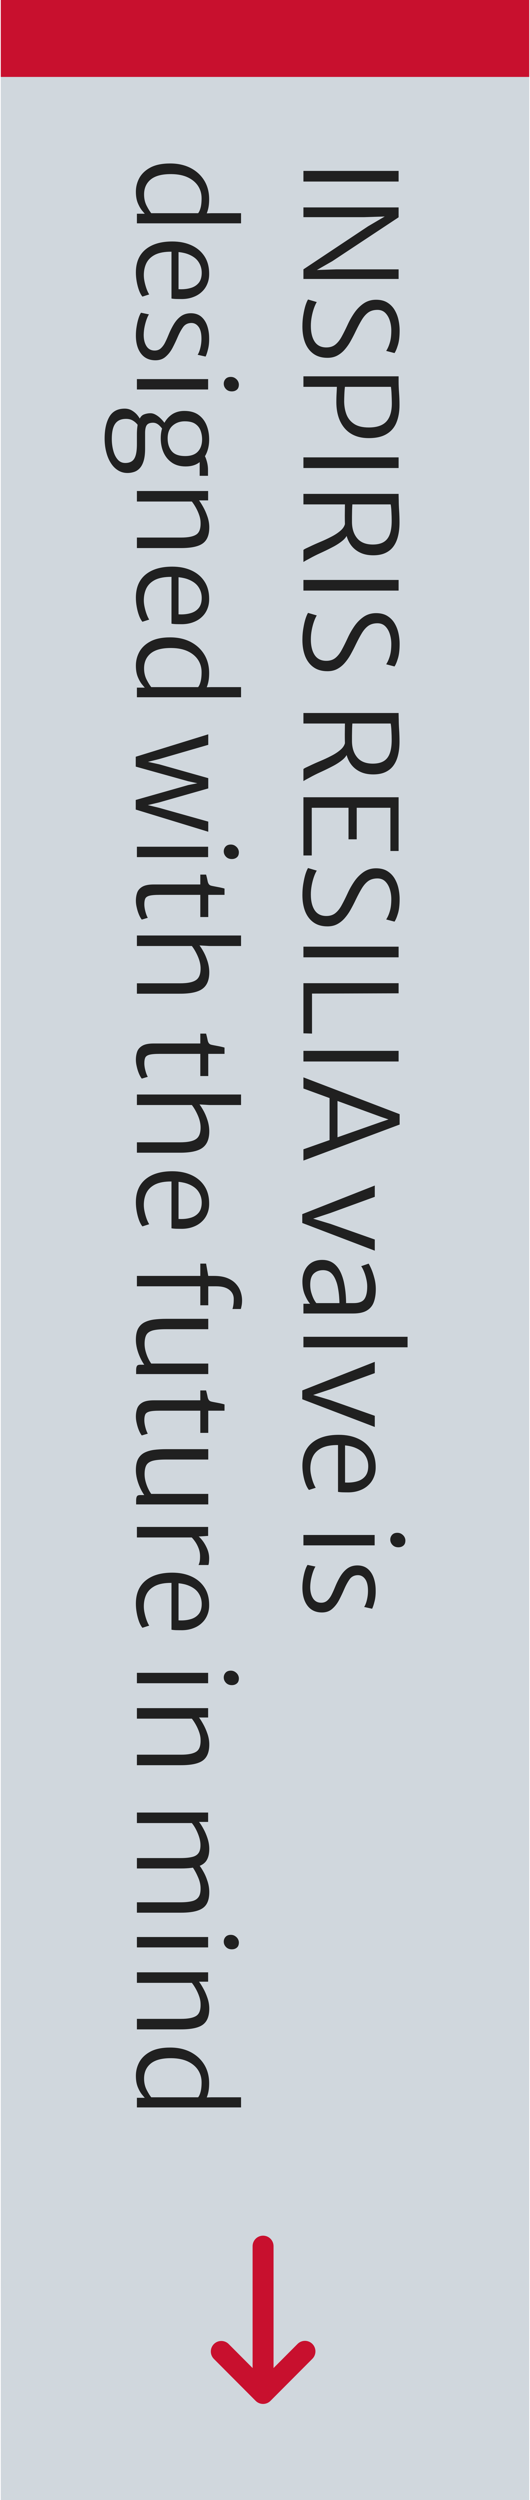 <svg width="331" height="1560" viewBox="0 0 331 1560" fill="none" xmlns="http://www.w3.org/2000/svg">
<rect width="1560" height="330" transform="translate(330.5) rotate(90)" fill="#D0D7DD"/>
<rect x="330.5" width="48" height="330" transform="rotate(90 330.5 0)" fill="#C8102E"/>
<path d="M189.5 106.64L248.94 106.64L248.94 113.28L189.5 113.28L189.5 106.64ZM189.5 129.426L248.94 129.426L248.94 135.586L207.58 162.946L193.58 170.946L193.58 168.626L210.06 168.066L248.94 168.066L248.94 174.066L189.5 174.066L189.5 168.066L229.9 141.186L245.02 132.306L245.02 134.946L227.42 135.506L189.5 135.506L189.5 129.426ZM188.86 203.754C188.86 201.167 189.06 198.727 189.46 196.434C189.833 194.14 190.287 192.154 190.82 190.474C191.38 188.794 191.9 187.594 192.38 186.874L197.82 188.474C197.18 189.54 196.58 190.874 196.02 192.474C195.46 194.1 195.007 195.847 194.66 197.714C194.313 199.607 194.14 201.487 194.14 203.354C194.14 207.487 194.927 210.754 196.5 213.154C198.1 215.58 200.54 216.794 203.82 216.794C206.087 216.794 207.967 216.194 209.46 214.994C210.953 213.794 212.273 212.127 213.42 209.994C214.593 207.86 215.82 205.407 217.1 202.634C218.273 200.047 219.687 197.554 221.34 195.154C222.993 192.78 224.927 190.834 227.14 189.314C229.38 187.794 231.953 187.034 234.86 187.034C237.607 187.034 239.913 187.594 241.78 188.714C243.673 189.86 245.193 191.367 246.34 193.234C247.487 195.127 248.313 197.194 248.82 199.434C249.327 201.7 249.58 203.967 249.58 206.234C249.58 209.994 249.22 213.02 248.5 215.314C247.807 217.607 247.1 219.274 246.38 220.314L241.18 218.954C242.113 217.514 242.873 215.794 243.46 213.794C244.073 211.794 244.38 209.274 244.38 206.234C244.38 204.127 244.073 202.087 243.46 200.114C242.847 198.14 241.9 196.514 240.62 195.234C239.34 193.98 237.713 193.354 235.74 193.354C233.527 193.354 231.66 193.86 230.14 194.874C228.647 195.914 227.287 197.42 226.06 199.394C224.86 201.367 223.58 203.754 222.22 206.554C221.287 208.527 220.273 210.5 219.18 212.474C218.113 214.447 216.887 216.247 215.5 217.874C214.14 219.5 212.567 220.807 210.78 221.794C208.993 222.78 206.913 223.274 204.54 223.274C201.047 223.274 198.14 222.447 195.82 220.794C193.5 219.14 191.753 216.847 190.58 213.914C189.433 210.98 188.86 207.594 188.86 203.754ZM189.5 234.817L248.94 234.817L248.94 238.017C248.94 240.23 249.033 242.59 249.22 245.097C249.407 247.604 249.5 250.15 249.5 252.737C249.5 256.924 248.86 260.564 247.58 263.657C246.327 266.75 244.287 269.137 241.46 270.817C238.66 272.524 234.94 273.377 230.3 273.377C223.873 273.377 218.9 271.377 215.38 267.377C211.887 263.377 210.113 257.937 210.06 251.057C210.06 248.95 210.113 247.004 210.22 245.217C210.327 243.457 210.38 242.177 210.38 241.377L189.5 241.377L189.5 234.817ZM215.42 241.377C215.26 242.577 215.14 244.124 215.06 246.017C214.98 247.91 214.94 249.457 214.94 250.657C214.993 253.67 215.5 256.39 216.46 258.817C217.447 261.244 219.047 263.164 221.26 264.577C223.5 266.017 226.513 266.737 230.3 266.737C235.5 266.737 239.233 265.417 241.5 262.777C243.767 260.137 244.833 256.15 244.7 250.817C244.673 249.297 244.62 247.697 244.54 246.017C244.487 244.337 244.353 242.79 244.14 241.377L215.42 241.377ZM189.5 285.39L248.94 285.39L248.94 292.03L189.5 292.03L189.5 285.39ZM189.5 314.736L189.5 308.176L248.94 308.176C248.94 308.176 248.94 308.47 248.94 309.056C248.967 309.643 248.98 310.243 248.98 310.856C249.007 311.496 249.02 311.883 249.02 312.016C249.02 313.91 249.1 316.083 249.26 318.536C249.42 321.016 249.5 323.536 249.5 326.096C249.5 329.11 249.207 331.856 248.62 334.336C248.033 336.843 247.1 339.003 245.82 340.816C244.54 342.63 242.847 344.03 240.74 345.016C238.66 346.003 236.113 346.496 233.1 346.496C229.687 346.496 226.767 345.843 224.34 344.536C221.913 343.256 219.98 341.47 218.54 339.176C217.127 336.883 216.22 334.23 215.82 331.216C215.633 329.936 215.5 328.523 215.42 326.976C215.367 325.43 215.34 323.656 215.34 321.656C215.367 319.656 215.393 317.35 215.42 314.736L189.5 314.736ZM220.06 314.736C220.007 315.376 219.953 316.43 219.9 317.896C219.873 319.39 219.847 320.896 219.82 322.416C219.82 323.936 219.82 325.083 219.82 325.856C219.873 330.016 220.967 333.363 223.1 335.896C225.233 338.456 228.46 339.75 232.78 339.776C235.607 339.776 237.887 339.256 239.62 338.216C241.353 337.176 242.62 335.563 243.42 333.376C244.22 331.216 244.62 328.443 244.62 325.056C244.62 323.296 244.567 321.43 244.46 319.456C244.38 317.51 244.22 315.936 243.98 314.736L220.06 314.736ZM189.5 343.136C189.9 342.816 190.38 342.523 190.94 342.256C191.5 341.99 192.353 341.59 193.5 341.056C195.313 340.176 197.42 339.23 199.82 338.216C202.22 337.23 204.567 336.136 206.86 334.936C209.18 333.763 211.153 332.456 212.78 331.016C214.407 329.576 215.34 327.99 215.58 326.256L217.58 328.976L217.1 332.976C216.593 334.63 215.447 336.163 213.66 337.576C211.873 339.016 209.767 340.35 207.34 341.576C204.94 342.83 202.5 344.016 200.02 345.136C197.567 346.256 195.393 347.35 193.5 348.416C192.753 348.816 192.033 349.203 191.34 349.576C190.673 349.95 190.06 350.31 189.5 350.656L189.5 343.136ZM189.5 361.874L248.94 361.874L248.94 368.514L189.5 368.514L189.5 361.874ZM188.86 399.301C188.86 396.714 189.06 394.274 189.46 391.981C189.833 389.687 190.287 387.701 190.82 386.021C191.38 384.341 191.9 383.141 192.38 382.421L197.82 384.021C197.18 385.087 196.58 386.421 196.02 388.021C195.46 389.647 195.007 391.394 194.66 393.261C194.313 395.154 194.14 397.034 194.14 398.901C194.14 403.034 194.927 406.301 196.5 408.701C198.1 411.127 200.54 412.341 203.82 412.341C206.087 412.341 207.967 411.741 209.46 410.541C210.953 409.341 212.273 407.674 213.42 405.541C214.593 403.407 215.82 400.954 217.1 398.181C218.273 395.594 219.687 393.101 221.34 390.701C222.993 388.327 224.927 386.381 227.14 384.861C229.38 383.341 231.953 382.581 234.86 382.581C237.607 382.581 239.913 383.141 241.78 384.261C243.673 385.407 245.193 386.914 246.34 388.781C247.487 390.674 248.313 392.741 248.82 394.981C249.327 397.247 249.58 399.514 249.58 401.781C249.58 405.541 249.22 408.567 248.5 410.861C247.807 413.154 247.1 414.821 246.38 415.861L241.18 414.501C242.113 413.061 242.873 411.341 243.46 409.341C244.073 407.341 244.38 404.821 244.38 401.781C244.38 399.674 244.073 397.634 243.46 395.661C242.847 393.687 241.9 392.061 240.62 390.781C239.34 389.527 237.713 388.901 235.74 388.901C233.527 388.901 231.66 389.407 230.14 390.421C228.647 391.461 227.287 392.967 226.06 394.941C224.86 396.914 223.58 399.301 222.22 402.101C221.287 404.074 220.273 406.047 219.18 408.021C218.113 409.994 216.887 411.794 215.5 413.421C214.14 415.047 212.567 416.354 210.78 417.341C208.993 418.327 206.913 418.821 204.54 418.821C201.047 418.821 198.14 417.994 195.82 416.341C193.5 414.687 191.753 412.394 190.58 409.461C189.433 406.527 188.86 403.141 188.86 399.301ZM189.5 451.455L189.5 444.895L248.94 444.895C248.94 444.895 248.94 445.188 248.94 445.775C248.967 446.362 248.98 446.962 248.98 447.575C249.007 448.215 249.02 448.602 249.02 448.735C249.02 450.628 249.1 452.802 249.26 455.255C249.42 457.735 249.5 460.255 249.5 462.815C249.5 465.828 249.207 468.575 248.62 471.055C248.033 473.562 247.1 475.722 245.82 477.535C244.54 479.348 242.847 480.748 240.74 481.735C238.66 482.722 236.113 483.215 233.1 483.215C229.687 483.215 226.767 482.562 224.34 481.255C221.913 479.975 219.98 478.188 218.54 475.895C217.127 473.602 216.22 470.948 215.82 467.935C215.633 466.655 215.5 465.242 215.42 463.695C215.367 462.148 215.34 460.375 215.34 458.375C215.367 456.375 215.393 454.068 215.42 451.455L189.5 451.455ZM220.06 451.455C220.007 452.095 219.953 453.148 219.9 454.615C219.873 456.108 219.847 457.615 219.82 459.135C219.82 460.655 219.82 461.802 219.82 462.575C219.873 466.735 220.967 470.082 223.1 472.615C225.233 475.175 228.46 476.468 232.78 476.495C235.607 476.495 237.887 475.975 239.62 474.935C241.353 473.895 242.62 472.282 243.42 470.095C244.22 467.935 244.62 465.162 244.62 461.775C244.62 460.015 244.567 458.148 244.46 456.175C244.38 454.228 244.22 452.655 243.98 451.455L220.06 451.455ZM189.5 479.855C189.9 479.535 190.38 479.242 190.94 478.975C191.5 478.708 192.353 478.308 193.5 477.775C195.313 476.895 197.42 475.948 199.82 474.935C202.22 473.948 204.567 472.855 206.86 471.655C209.18 470.482 211.153 469.175 212.78 467.735C214.407 466.295 215.34 464.708 215.58 462.975L217.58 465.695L217.1 469.695C216.593 471.348 215.447 472.882 213.66 474.295C211.873 475.735 209.767 477.068 207.34 478.295C204.94 479.548 202.5 480.735 200.02 481.855C197.567 482.975 195.393 484.068 193.5 485.135C192.753 485.535 192.033 485.922 191.34 486.295C190.673 486.668 190.06 487.028 189.5 487.375L189.5 479.855ZM189.5 497.473L248.94 497.473L248.94 530.993L243.82 530.993L243.82 504.033L222.78 504.033L222.78 523.713L217.66 523.713L217.66 504.033L194.7 504.033L194.7 533.793L189.5 533.793L189.5 497.473ZM188.86 558.519C188.86 555.933 189.06 553.493 189.46 551.199C189.833 548.906 190.287 546.919 190.82 545.239C191.38 543.559 191.9 542.359 192.38 541.639L197.82 543.239C197.18 544.306 196.58 545.639 196.02 547.239C195.46 548.866 195.007 550.613 194.66 552.479C194.313 554.373 194.14 556.253 194.14 558.119C194.14 562.253 194.927 565.519 196.5 567.919C198.1 570.346 200.54 571.559 203.82 571.559C206.087 571.559 207.967 570.959 209.46 569.759C210.953 568.559 212.273 566.893 213.42 564.759C214.593 562.626 215.82 560.173 217.1 557.399C218.273 554.813 219.687 552.319 221.34 549.919C222.993 547.546 224.927 545.599 227.14 544.079C229.38 542.559 231.953 541.799 234.86 541.799C237.607 541.799 239.913 542.359 241.78 543.479C243.673 544.626 245.193 546.133 246.34 547.999C247.487 549.893 248.313 551.959 248.82 554.199C249.327 556.466 249.58 558.733 249.58 560.999C249.58 564.759 249.22 567.786 248.5 570.079C247.807 572.373 247.1 574.039 246.38 575.079L241.18 573.719C242.113 572.279 242.873 570.559 243.46 568.559C244.073 566.559 244.38 564.039 244.38 560.999C244.38 558.893 244.073 556.853 243.46 554.879C242.847 552.906 241.9 551.279 240.62 549.999C239.34 548.746 237.713 548.119 235.74 548.119C233.527 548.119 231.66 548.626 230.14 549.639C228.647 550.679 227.287 552.186 226.06 554.159C224.86 556.133 223.58 558.519 222.22 561.319C221.287 563.293 220.273 565.266 219.18 567.239C218.113 569.213 216.887 571.013 215.5 572.639C214.14 574.266 212.567 575.573 210.78 576.559C208.993 577.546 206.913 578.039 204.54 578.039C201.047 578.039 198.14 577.213 195.82 575.559C193.5 573.906 191.753 571.613 190.58 568.679C189.433 565.746 188.86 562.359 188.86 558.519ZM189.5 590.702L248.94 590.702L248.94 597.343L189.5 597.342L189.5 590.702ZM189.5 613.489L248.94 613.489L248.94 619.809L194.86 619.969L194.86 644.929L189.5 644.769L189.5 613.489ZM189.5 655.702L248.94 655.702L248.94 662.343L189.5 662.342L189.5 655.702ZM189.5 679.209L189.5 672.249L249.58 695.209L249.58 701.689L189.5 724.169L189.5 717.129L237.9 700.089L242.62 698.489L237.9 696.889L189.5 679.209ZM205.82 682.569L210.78 683.769L210.78 711.929L205.82 713.209L205.82 682.569ZM188.78 757.592L234.06 739.752L234.06 746.792L206.38 756.872L192.54 761.432L192.54 759.512L206.38 763.672L234.06 773.432L234.06 780.393L188.78 763.112L188.78 757.592ZM188.86 799.668C188.86 797.055 189.353 794.721 190.34 792.668C191.327 790.641 192.74 789.041 194.58 787.868C196.447 786.721 198.673 786.148 201.26 786.148C204.193 786.148 206.673 786.961 208.7 788.588C210.753 790.241 212.353 792.628 213.5 795.748C214.167 797.481 214.687 799.401 215.06 801.508C215.46 803.615 215.74 805.681 215.9 807.708C216.06 809.761 216.14 811.561 216.14 813.108L214.3 814.548L211.98 813.108C211.98 812.041 211.913 810.668 211.78 808.988C211.647 807.308 211.42 805.588 211.1 803.828C210.807 802.095 210.407 800.601 209.9 799.348C209.073 797.108 208.007 795.415 206.7 794.268C205.393 793.121 203.74 792.548 201.74 792.548C199.42 792.548 197.5 793.255 195.98 794.668C194.487 796.081 193.74 798.388 193.74 801.588C193.74 803.481 193.993 805.241 194.5 806.868C195.007 808.521 195.567 809.908 196.18 811.028C196.82 812.148 197.313 812.868 197.66 813.188L196.38 814.628L193.74 813.588C192.62 812.388 191.527 810.561 190.46 808.108C189.393 805.681 188.86 802.868 188.86 799.668ZM189.5 819.588L189.5 813.508L195.82 813.508L195.9 813.108L220.78 813.108C224.193 813.108 226.473 812.241 227.62 810.508C228.767 808.801 229.34 806.201 229.34 802.708C229.34 801.215 229.14 799.628 228.74 797.948C228.367 796.295 227.887 794.761 227.3 793.348C226.713 791.935 226.14 790.841 225.58 790.068L230.22 788.468C230.567 788.975 231.1 790.028 231.82 791.628C232.54 793.255 233.193 795.188 233.78 797.428C234.393 799.668 234.7 801.988 234.7 804.388C234.7 807.428 234.3 810.081 233.5 812.348C232.7 814.641 231.273 816.415 229.22 817.668C227.167 818.948 224.273 819.588 220.54 819.588L189.5 819.588ZM189.5 834.116L254.54 834.116L254.54 840.676L189.5 840.676L189.5 834.116ZM188.78 867.592L234.06 849.752L234.06 856.792L206.38 866.872L192.54 871.432L192.54 869.512L206.38 873.672L234.06 883.432L234.06 890.393L188.78 873.112L188.78 867.592ZM188.86 914.647C188.86 908.407 190.86 903.62 194.86 900.287C198.887 896.954 204.46 895.287 211.58 895.287C216.033 895.287 219.98 896.06 223.42 897.607C226.887 899.154 229.607 901.407 231.58 904.367C233.58 907.327 234.593 910.94 234.62 915.207C234.673 917.58 234.3 919.727 233.5 921.647C232.727 923.594 231.593 925.26 230.1 926.647C228.633 928.06 226.86 929.154 224.78 929.927C222.727 930.727 220.433 931.154 217.9 931.207C216.513 931.207 215.26 931.194 214.14 931.167C213.047 931.14 212.033 931.047 211.1 930.887L211.1 899.207L215.5 899.767L215.5 925.047C218.22 925.207 220.673 924.98 222.86 924.367C225.047 923.78 226.78 922.714 228.06 921.167C229.34 919.62 229.98 917.5 229.98 914.807C229.98 912.247 229.287 909.954 227.9 907.927C226.54 905.9 224.353 904.314 221.34 903.167C218.327 902.047 214.38 901.554 209.5 901.687C205.687 901.82 202.633 902.527 200.34 903.807C198.047 905.087 196.38 906.807 195.34 908.967C194.327 911.127 193.82 913.58 193.82 916.327C193.82 917.687 193.993 919.14 194.34 920.687C194.687 922.26 195.113 923.727 195.62 925.087C196.153 926.474 196.673 927.554 197.18 928.327L192.94 929.687C192.14 928.727 191.433 927.42 190.82 925.767C190.207 924.114 189.727 922.3 189.38 920.327C189.033 918.38 188.86 916.487 188.86 914.647ZM189.5 957.793L233.98 957.793L233.98 964.273L189.5 964.273L189.5 957.793ZM243.74 960.673C243.74 959.526 244.127 958.526 244.9 957.673C245.673 956.846 246.753 956.433 248.14 956.433C249.127 956.433 249.993 956.673 250.74 957.153C251.513 957.633 252.113 958.233 252.54 958.953C252.967 959.7 253.18 960.46 253.18 961.233C253.18 962.673 252.753 963.74 251.9 964.433C251.073 965.126 250.033 965.473 248.78 965.473C247.26 965.473 246.033 964.98 245.1 963.993C244.193 963.033 243.74 961.926 243.74 960.673ZM192.06 976.461L197.02 977.501C196.62 978.061 196.167 979.007 195.66 980.341C195.153 981.701 194.713 983.247 194.34 984.981C193.967 986.741 193.767 988.514 193.74 990.301C193.74 993.154 194.313 995.487 195.46 997.301C196.633 999.141 198.353 1000.06 200.62 1000.06C202.193 1000.06 203.5 999.567 204.54 998.581C205.58 997.594 206.447 996.394 207.14 994.981C207.833 993.594 208.433 992.274 208.94 991.021C210.06 988.221 211.273 985.741 212.58 983.581C213.887 981.447 215.407 979.767 217.14 978.541C218.9 977.341 220.993 976.754 223.42 976.781C225.98 976.834 228.087 977.567 229.74 978.981C231.393 980.421 232.62 982.314 233.42 984.661C234.22 987.007 234.62 989.581 234.62 992.381C234.673 994.994 234.42 997.354 233.86 999.461C233.327 1001.57 232.833 1003.02 232.38 1003.82L227.42 1002.7C227.793 1002.19 228.167 1001.42 228.54 1000.38C228.913 999.341 229.22 998.141 229.46 996.781C229.7 995.447 229.82 994.061 229.82 992.621C229.82 989.421 229.247 987.007 228.1 985.381C226.953 983.754 225.5 982.914 223.74 982.861C221.42 982.834 219.633 983.674 218.38 985.381C217.153 987.114 216.033 989.154 215.02 991.501C214.033 993.821 212.953 996.101 211.78 998.341C210.607 1000.58 209.167 1002.43 207.46 1003.9C205.78 1005.39 203.66 1006.14 201.1 1006.14C197.18 1006.14 194.153 1004.73 192.02 1001.9C189.913 999.101 188.86 995.341 188.86 990.621C188.86 988.727 189.02 986.861 189.34 985.021C189.633 983.181 190.02 981.501 190.5 979.981C190.98 978.487 191.5 977.314 192.06 976.461ZM85.5 133.36L91.66 133.36L91.82 133.04L124.62 133.04L124.78 133.28L131.82 133.04L150.54 133.04L150.54 139.36L85.5 139.36L85.5 133.36ZM84.86 119.6C84.86 116.56 85.593 113.693 87.06 111C88.553 108.333 90.873 106.16 94.02 104.48C97.193 102.827 101.287 102 106.3 102C111.047 102 115.247 102.92 118.9 104.76C122.553 106.627 125.42 109.227 127.5 112.56C129.58 115.92 130.62 119.84 130.62 124.32C130.62 127.2 130.287 129.667 129.62 131.72C128.953 133.773 128.38 135.04 127.9 135.52L123.66 133.12C124.3 132.4 124.833 131.253 125.26 129.68C125.687 128.133 125.9 126.133 125.9 123.68C125.9 120.853 125.167 118.307 123.7 116.04C122.233 113.8 120.1 112.013 117.3 110.68C114.527 109.373 111.153 108.693 107.18 108.64C101.393 108.56 97.073 109.653 94.22 111.92C91.393 114.213 89.98 117.36 89.98 121.36C89.98 123.973 90.513 126.32 91.58 128.4C92.647 130.48 93.633 132.053 94.54 133.12L91.18 134.16C90.54 133.52 89.713 132.587 88.7 131.36C87.713 130.133 86.82 128.547 86.02 126.6C85.247 124.68 84.86 122.347 84.86 119.6ZM84.86 170.037C84.86 163.797 86.86 159.011 90.86 155.677C94.887 152.344 100.46 150.677 107.58 150.677C112.033 150.677 115.98 151.451 119.42 152.997C122.887 154.544 125.607 156.797 127.58 159.757C129.58 162.717 130.593 166.331 130.62 170.597C130.673 172.971 130.3 175.117 129.5 177.037C128.727 178.984 127.593 180.651 126.1 182.037C124.633 183.451 122.86 184.544 120.78 185.317C118.727 186.117 116.433 186.544 113.9 186.597C112.513 186.597 111.26 186.584 110.14 186.557C109.047 186.531 108.033 186.437 107.1 186.277L107.1 154.597L111.5 155.157L111.5 180.437C114.22 180.597 116.673 180.371 118.86 179.757C121.047 179.171 122.78 178.104 124.06 176.557C125.34 175.011 125.98 172.891 125.98 170.197C125.98 167.637 125.287 165.344 123.9 163.317C122.54 161.291 120.353 159.704 117.34 158.557C114.327 157.437 110.38 156.944 105.5 157.077C101.687 157.211 98.633 157.917 96.34 159.197C94.047 160.477 92.38 162.197 91.34 164.357C90.327 166.517 89.82 168.971 89.82 171.717C89.82 173.077 89.993 174.531 90.34 176.077C90.687 177.651 91.113 179.117 91.62 180.477C92.153 181.864 92.673 182.944 93.18 183.717L88.94 185.077C88.14 184.117 87.433 182.811 86.82 181.157C86.207 179.504 85.727 177.691 85.38 175.717C85.033 173.771 84.86 171.877 84.86 170.037ZM88.06 195.132L93.02 196.172C92.62 196.732 92.167 197.679 91.66 199.012C91.153 200.372 90.713 201.919 90.34 203.652C89.967 205.412 89.767 207.186 89.74 208.972C89.74 211.826 90.313 214.159 91.46 215.972C92.633 217.812 94.353 218.732 96.62 218.732C98.193 218.732 99.5 218.239 100.54 217.252C101.58 216.266 102.447 215.066 103.14 213.652C103.833 212.266 104.433 210.946 104.94 209.692C106.06 206.892 107.273 204.412 108.58 202.252C109.887 200.119 111.407 198.439 113.14 197.212C114.9 196.012 116.993 195.426 119.42 195.452C121.98 195.506 124.087 196.239 125.74 197.652C127.393 199.092 128.62 200.986 129.42 203.332C130.22 205.679 130.62 208.252 130.62 211.052C130.673 213.666 130.42 216.026 129.86 218.132C129.327 220.239 128.833 221.692 128.38 222.492L123.42 221.372C123.793 220.866 124.167 220.092 124.54 219.052C124.913 218.012 125.22 216.812 125.46 215.452C125.7 214.119 125.82 212.732 125.82 211.292C125.82 208.092 125.247 205.679 124.1 204.052C122.953 202.426 121.5 201.586 119.74 201.532C117.42 201.506 115.633 202.346 114.38 204.052C113.153 205.786 112.033 207.826 111.02 210.172C110.033 212.492 108.953 214.772 107.78 217.012C106.607 219.252 105.167 221.106 103.46 222.572C101.78 224.066 99.66 224.812 97.1 224.812C93.18 224.812 90.153 223.399 88.02 220.572C85.913 217.772 84.86 214.012 84.86 209.292C84.86 207.399 85.02 205.532 85.34 203.692C85.633 201.852 86.02 200.172 86.5 198.652C86.98 197.159 87.5 195.986 88.06 195.132ZM85.5 236.543L129.98 236.543L129.98 243.023L85.5 243.023L85.5 236.543ZM139.74 239.423C139.74 238.276 140.127 237.276 140.9 236.423C141.673 235.596 142.753 235.183 144.14 235.183C145.127 235.183 145.993 235.423 146.74 235.903C147.513 236.383 148.113 236.983 148.54 237.703C148.967 238.45 149.18 239.21 149.18 239.983C149.18 241.423 148.753 242.49 147.9 243.183C147.073 243.876 146.033 244.223 144.78 244.223C143.26 244.223 142.033 243.73 141.1 242.743C140.193 241.783 139.74 240.676 139.74 239.423ZM65.34 273.611C65.34 267.984 66.327 263.464 68.3 260.051C70.273 256.664 73.473 254.971 77.9 254.971C79.58 254.971 81.087 255.371 82.42 256.171C83.753 256.971 84.873 257.917 85.78 259.011C86.687 260.131 87.34 261.157 87.74 262.091L87.1 266.491C86.647 265.851 86.06 265.131 85.34 264.331C84.62 263.531 83.727 262.837 82.66 262.251C81.567 261.664 80.247 261.371 78.7 261.371C76.62 261.371 74.927 261.824 73.62 262.731C72.313 263.637 71.353 265.011 70.74 266.851C70.127 268.691 69.82 271.024 69.82 273.851C69.82 276.411 70.127 278.837 70.74 281.131C71.327 283.424 72.247 285.291 73.5 286.731C74.727 288.171 76.3 288.891 78.22 288.891C79.927 288.891 81.313 288.517 82.38 287.771C83.447 287.051 84.233 285.824 84.74 284.091C85.247 282.384 85.5 280.064 85.5 277.131L85.5 271.131C85.5 269.584 85.567 268.197 85.7 266.971C85.833 265.771 85.98 264.731 86.14 263.851C86.193 263.611 86.287 263.371 86.42 263.131C86.58 262.891 86.7 262.651 86.78 262.411C87.42 260.464 88.42 259.211 89.78 258.651C91.14 258.117 92.54 257.851 93.98 257.851C95.02 257.851 96.073 258.144 97.14 258.731C98.233 259.317 99.273 260.091 100.26 261.051C101.273 262.011 102.167 263.051 102.94 264.171L101.74 268.331C101.34 267.451 100.553 266.464 99.38 265.371C98.207 264.304 96.94 263.771 95.58 263.771C93.713 263.771 92.42 264.251 91.7 265.211C90.98 266.171 90.62 267.824 90.62 270.171L90.62 279.851C90.62 283.024 90.313 285.611 89.7 287.611C89.087 289.611 88.247 291.157 87.18 292.251C86.14 293.344 84.967 294.091 83.66 294.491C82.353 294.917 80.993 295.131 79.58 295.131C77.393 295.131 75.42 294.571 73.66 293.451C71.9 292.357 70.407 290.824 69.18 288.851C67.927 286.877 66.98 284.584 66.34 281.971C65.673 279.384 65.34 276.597 65.34 273.611ZM100.38 273.451C100.38 270.251 100.98 267.357 102.18 264.771C103.407 262.211 105.113 260.171 107.3 258.651C109.513 257.157 112.113 256.411 115.1 256.411C118.62 256.411 121.513 257.184 123.78 258.731C126.047 260.304 127.74 262.397 128.86 265.011C129.98 267.624 130.567 270.517 130.62 273.691C130.7 276.784 130.22 279.651 129.18 282.291C128.14 284.931 126.513 287.051 124.3 288.651C122.113 290.251 119.313 291.051 115.9 291.051C112.54 291.051 109.7 290.264 107.38 288.691C105.087 287.117 103.34 284.997 102.14 282.331C100.967 279.664 100.38 276.704 100.38 273.451ZM104.7 273.531C104.7 276.784 105.54 279.437 107.22 281.491C108.9 283.544 111.713 284.571 115.66 284.571C119.233 284.571 121.887 283.624 123.62 281.731C125.353 279.864 126.22 277.291 126.22 274.011C126.193 272.091 125.86 270.277 125.22 268.571C124.58 266.891 123.473 265.517 121.9 264.451C120.353 263.411 118.193 262.891 115.42 262.891C112.38 262.891 109.833 263.797 107.78 265.611C105.727 267.424 104.7 270.064 104.7 273.531ZM124.7 285.931L127.26 283.611C127.873 284.224 128.46 285.477 129.02 287.371C129.607 289.264 129.9 291.211 129.9 293.211L129.9 296.891L124.7 296.891L124.7 285.931ZM85.5 306.383L129.98 306.383L129.98 312.223L124.3 312.223C125.1 313.29 125.98 314.69 126.94 316.423C127.927 318.183 128.78 320.116 129.5 322.223C130.247 324.33 130.647 326.463 130.7 328.623C130.78 333.476 129.487 336.916 126.82 338.943C124.18 340.97 119.58 341.983 113.02 341.983L85.5 341.983L85.5 335.423L113.1 335.423C117.5 335.423 120.66 334.796 122.58 333.543C124.527 332.29 125.42 329.743 125.26 325.903C125.233 324.516 124.953 323.036 124.42 321.463C123.887 319.89 123.207 318.356 122.38 316.863C121.553 315.37 120.7 314.063 119.82 312.943L85.5 312.943L85.5 306.383ZM84.86 372.928C84.86 366.688 86.86 361.901 90.86 358.568C94.887 355.235 100.46 353.568 107.58 353.568C112.033 353.568 115.98 354.341 119.42 355.888C122.887 357.435 125.607 359.688 127.58 362.648C129.58 365.608 130.593 369.221 130.62 373.488C130.673 375.861 130.3 378.008 129.5 379.928C128.727 381.875 127.593 383.541 126.1 384.928C124.633 386.341 122.86 387.435 120.78 388.208C118.727 389.008 116.433 389.435 113.9 389.488C112.513 389.488 111.26 389.475 110.14 389.448C109.047 389.421 108.033 389.328 107.1 389.168L107.1 357.488L111.5 358.048L111.5 383.328C114.22 383.488 116.673 383.261 118.86 382.648C121.047 382.061 122.78 380.995 124.06 379.448C125.34 377.901 125.98 375.781 125.98 373.088C125.98 370.528 125.287 368.235 123.9 366.208C122.54 364.181 120.353 362.595 117.34 361.448C114.327 360.328 110.38 359.835 105.5 359.968C101.687 360.101 98.633 360.808 96.34 362.088C94.047 363.368 92.38 365.088 91.34 367.248C90.327 369.408 89.82 371.861 89.82 374.608C89.82 375.968 89.993 377.421 90.34 378.968C90.687 380.541 91.113 382.008 91.62 383.368C92.153 384.755 92.673 385.835 93.18 386.608L88.94 387.968C88.14 387.008 87.433 385.701 86.82 384.048C86.207 382.395 85.727 380.581 85.38 378.608C85.033 376.661 84.86 374.768 84.86 372.928ZM85.5 429.063L91.66 429.063L91.82 428.743L124.62 428.743L124.78 428.983L131.82 428.743L150.54 428.743L150.54 435.063L85.5 435.063L85.5 429.063ZM84.86 415.303C84.86 412.263 85.593 409.396 87.06 406.703C88.553 404.036 90.873 401.863 94.02 400.183C97.193 398.53 101.287 397.703 106.3 397.703C111.047 397.703 115.247 398.623 118.9 400.463C122.553 402.33 125.42 404.93 127.5 408.263C129.58 411.623 130.62 415.543 130.62 420.023C130.62 422.903 130.287 425.37 129.62 427.423C128.953 429.476 128.38 430.743 127.9 431.223L123.66 428.823C124.3 428.103 124.833 426.956 125.26 425.383C125.687 423.836 125.9 421.836 125.9 419.383C125.9 416.556 125.167 414.01 123.7 411.743C122.233 409.503 120.1 407.716 117.3 406.383C114.527 405.076 111.153 404.396 107.18 404.343C101.393 404.263 97.073 405.356 94.22 407.623C91.393 409.916 89.98 413.063 89.98 417.063C89.98 419.676 90.513 422.023 91.58 424.103C92.647 426.183 93.633 427.756 94.54 428.823L91.18 429.863C90.54 429.223 89.713 428.29 88.7 427.063C87.713 425.836 86.82 424.25 86.02 422.303C85.247 420.383 84.86 418.05 84.86 415.303ZM84.78 472.192L130.06 458.192L130.06 464.752L99.42 473.632L88.46 476.352L88.46 474.512L99.42 476.912L130.06 485.552L130.06 491.952L99.42 500.672L88.62 503.232L88.62 501.472L99.26 504.032L130.06 512.672L130.06 518.992L84.78 505.152L84.78 499.152L117.5 489.872L126.7 488.032L126.7 489.472L117.5 487.472L84.78 478.352L84.78 472.192ZM85.5 528.34L129.98 528.34L129.98 534.82L85.5 534.82L85.5 528.34ZM139.74 531.22C139.74 530.073 140.127 529.073 140.9 528.22C141.673 527.393 142.753 526.98 144.14 526.98C145.127 526.98 145.993 527.22 146.74 527.7C147.513 528.18 148.113 528.78 148.54 529.5C148.967 530.247 149.18 531.007 149.18 531.78C149.18 533.22 148.753 534.287 147.9 534.98C147.073 535.673 146.033 536.02 144.78 536.02C143.26 536.02 142.033 535.527 141.1 534.54C140.193 533.58 139.74 532.473 139.74 531.22ZM84.86 562.047C84.86 560.234 85.127 558.554 85.66 557.007C86.22 555.461 87.3 554.221 88.9 553.287C90.5 552.354 92.887 551.887 96.06 551.887L125.1 551.887L125.1 545.727L128.7 545.727C129.1 547.167 129.433 548.567 129.7 549.927C129.993 551.314 130.593 552.181 131.5 552.527C131.953 552.687 132.7 552.861 133.74 553.047C134.807 553.261 135.927 553.474 137.1 553.687C138.3 553.927 139.34 554.181 140.22 554.447L140.22 558.367L130.06 558.367L130.06 572.207L125.1 572.207L125.1 558.367L99.74 558.367C96.78 558.367 94.62 558.554 93.26 558.927C91.927 559.301 91.073 559.914 90.7 560.767C90.327 561.647 90.14 562.821 90.14 564.287C90.14 565.194 90.247 566.207 90.46 567.327C90.7 568.447 90.98 569.487 91.3 570.447C91.647 571.434 91.98 572.181 92.3 572.687L88.54 573.807C87.927 573.061 87.34 572.021 86.78 570.687C86.22 569.354 85.767 567.914 85.42 566.367C85.047 564.847 84.86 563.407 84.86 562.047ZM85.5 583.723L150.54 583.723L150.54 590.283L130.7 590.283L123.82 589.883L124.3 589.563C125.18 590.63 126.1 592.043 127.06 593.803C128.047 595.59 128.887 597.563 129.58 599.723C130.273 601.883 130.647 604.07 130.7 606.283C130.78 611.216 129.407 614.75 126.58 616.883C123.78 619.043 118.913 620.096 111.98 620.043L85.5 620.043L85.5 613.563L112.38 613.563C117.233 613.563 120.62 612.856 122.54 611.443C124.487 610.056 125.393 607.456 125.26 603.643C125.18 601.456 124.593 599.123 123.5 596.643C122.407 594.163 121.18 592.043 119.82 590.283L85.5 590.283L85.5 583.723ZM84.86 661.266C84.86 659.453 85.127 657.773 85.66 656.226C86.22 654.68 87.3 653.44 88.9 652.506C90.5 651.573 92.887 651.106 96.06 651.106L125.1 651.106L125.1 644.946L128.7 644.946C129.1 646.386 129.433 647.786 129.7 649.146C129.993 650.533 130.593 651.4 131.5 651.746C131.953 651.906 132.7 652.08 133.74 652.266C134.807 652.48 135.927 652.693 137.1 652.906C138.3 653.146 139.34 653.4 140.22 653.666L140.22 657.586L130.06 657.586L130.06 671.426L125.1 671.426L125.1 657.586L99.74 657.586C96.78 657.586 94.62 657.773 93.26 658.146C91.927 658.52 91.073 659.133 90.7 659.986C90.327 660.866 90.14 662.04 90.14 663.506C90.14 664.413 90.247 665.426 90.46 666.546C90.7 667.666 90.98 668.706 91.3 669.666C91.647 670.653 91.98 671.4 92.3 671.906L88.54 673.026C87.927 672.28 87.34 671.24 86.78 669.906C86.22 668.573 85.767 667.133 85.42 665.586C85.047 664.066 84.86 662.626 84.86 661.266ZM85.5 682.942L150.54 682.942L150.54 689.502L130.7 689.502L123.82 689.102L124.3 688.782C125.18 689.849 126.1 691.262 127.06 693.022C128.047 694.809 128.887 696.782 129.58 698.942C130.273 701.102 130.647 703.289 130.7 705.502C130.78 710.435 129.407 713.969 126.58 716.102C123.78 718.262 118.913 719.315 111.98 719.262L85.5 719.262L85.5 712.782L112.38 712.782C117.233 712.782 120.62 712.075 122.54 710.662C124.487 709.275 125.393 706.675 125.26 702.862C125.18 700.675 124.593 698.342 123.5 695.862C122.407 693.382 121.18 691.262 119.82 689.502L85.5 689.502L85.5 682.942ZM84.86 750.194C84.86 743.954 86.86 739.167 90.86 735.834C94.887 732.5 100.46 730.834 107.58 730.834C112.033 730.834 115.98 731.607 119.42 733.154C122.887 734.7 125.607 736.954 127.58 739.914C129.58 742.874 130.593 746.487 130.62 750.754C130.673 753.127 130.3 755.274 129.5 757.194C128.727 759.14 127.593 760.807 126.1 762.194C124.633 763.607 122.86 764.7 120.78 765.474C118.727 766.274 116.433 766.7 113.9 766.754C112.513 766.754 111.26 766.74 110.14 766.714C109.047 766.687 108.033 766.594 107.1 766.434L107.1 734.754L111.5 735.314L111.5 760.594C114.22 760.754 116.673 760.527 118.86 759.914C121.047 759.327 122.78 758.26 124.06 756.714C125.34 755.167 125.98 753.047 125.98 750.354C125.98 747.794 125.287 745.5 123.9 743.474C122.54 741.447 120.353 739.86 117.34 738.714C114.327 737.594 110.38 737.1 105.5 737.234C101.687 737.367 98.633 738.074 96.34 739.354C94.047 740.634 92.38 742.354 91.34 744.514C90.327 746.674 89.82 749.127 89.82 751.874C89.82 753.234 89.993 754.687 90.34 756.234C90.687 757.807 91.113 759.274 91.62 760.634C92.153 762.02 92.673 763.1 93.18 763.874L88.94 765.234C88.14 764.274 87.433 762.967 86.82 761.314C86.207 759.66 85.727 757.847 85.38 755.874C85.033 753.927 84.86 752.034 84.86 750.194ZM85.5 796.14L125.1 796.14L125.1 788.46L128.7 788.46L130.06 796.14L133.66 796.14C136.967 796.14 139.74 796.593 141.98 797.5C144.22 798.407 146.007 799.607 147.34 801.1C148.7 802.593 149.673 804.233 150.26 806.02C150.873 807.833 151.18 809.633 151.18 811.42C151.18 812.62 151.087 813.7 150.9 814.66C150.713 815.647 150.54 816.353 150.38 816.78L145.18 816.78C145.42 816.06 145.607 815.233 145.74 814.3C145.9 813.367 145.98 812.113 145.98 810.54C145.98 808.193 145.047 806.287 143.18 804.82C141.34 803.353 138.62 802.62 135.02 802.62L130.06 802.62L130.06 814.46L125.1 814.46L125.1 802.62L85.5 802.62L85.5 796.14ZM84.86 835.95C84.86 833.097 85.313 830.803 86.22 829.07C87.153 827.337 88.46 826.03 90.14 825.15C91.847 824.27 93.86 823.67 96.18 823.35C98.5 823.057 101.073 822.91 103.9 822.91L130.06 822.91L130.06 829.39L103.66 829.39C99.927 829.39 97.1 829.67 95.18 830.23C93.26 830.817 91.967 831.777 91.3 833.11C90.633 834.443 90.3 836.27 90.3 838.59C90.3 840.083 90.513 841.617 90.94 843.19C91.367 844.763 91.9 846.217 92.54 847.55C93.18 848.91 93.82 850.003 94.46 850.83L130.06 850.83L130.06 857.39L85.02 857.39L85.02 854.83C85.02 853.79 85.18 852.977 85.5 852.39C85.793 851.83 86.513 851.55 87.66 851.55L91.26 851.55L90.14 851.63C89.153 850.243 88.26 848.67 87.46 846.91C86.66 845.15 86.02 843.323 85.54 841.43C85.087 839.537 84.86 837.71 84.86 835.95ZM84.86 883.922C84.86 882.109 85.127 880.429 85.66 878.882C86.22 877.336 87.3 876.096 88.9 875.162C90.5 874.229 92.887 873.762 96.06 873.762L125.1 873.762L125.1 867.602L128.7 867.602C129.1 869.042 129.433 870.442 129.7 871.802C129.993 873.189 130.593 874.056 131.5 874.402C131.953 874.562 132.7 874.736 133.74 874.922C134.807 875.136 135.927 875.349 137.1 875.562C138.3 875.802 139.34 876.056 140.22 876.322L140.22 880.242L130.06 880.242L130.06 894.082L125.1 894.082L125.1 880.242L99.74 880.242C96.78 880.242 94.62 880.429 93.26 880.802C91.927 881.176 91.073 881.789 90.7 882.642C90.327 883.522 90.14 884.696 90.14 886.162C90.14 887.069 90.247 888.082 90.46 889.202C90.7 890.322 90.98 891.362 91.3 892.322C91.647 893.309 91.98 894.056 92.3 894.562L88.54 895.682C87.927 894.936 87.34 893.896 86.78 892.562C86.22 891.229 85.767 889.789 85.42 888.242C85.047 886.722 84.86 885.282 84.86 883.922ZM84.86 917.278C84.86 914.425 85.313 912.131 86.22 910.398C87.153 908.665 88.46 907.358 90.14 906.478C91.847 905.598 93.86 904.998 96.18 904.678C98.5 904.385 101.073 904.238 103.9 904.238L130.06 904.238L130.06 910.718L103.66 910.718C99.927 910.718 97.1 910.998 95.18 911.558C93.26 912.145 91.967 913.105 91.3 914.438C90.633 915.771 90.3 917.598 90.3 919.918C90.3 921.411 90.513 922.945 90.94 924.518C91.367 926.091 91.9 927.545 92.54 928.878C93.18 930.238 93.82 931.331 94.46 932.158L130.06 932.158L130.06 938.718L85.02 938.718L85.02 936.158C85.02 935.118 85.18 934.305 85.5 933.718C85.793 933.158 86.513 932.878 87.66 932.878L91.26 932.878L90.14 932.958C89.153 931.571 88.26 929.998 87.46 928.238C86.66 926.478 86.02 924.651 85.54 922.758C85.087 920.865 84.86 919.038 84.86 917.278ZM119.34 958.931L123.66 958.451C124.407 958.904 125.327 959.837 126.42 961.251C127.513 962.664 128.487 964.344 129.34 966.291C130.193 968.237 130.62 970.237 130.62 972.291C130.62 973.304 130.58 974.157 130.5 974.851C130.42 975.571 130.3 976.131 130.14 976.531L123.98 976.531C124.193 976.131 124.407 975.531 124.62 974.731C124.833 973.957 124.94 972.744 124.94 971.091C124.94 969.277 124.62 967.571 123.98 965.971C123.367 964.397 122.62 962.997 121.74 961.771C120.887 960.571 120.087 959.624 119.34 958.931ZM85.5 952.771L129.98 952.771L129.98 958.371L123.66 958.771L120.86 959.331L85.5 959.331L85.5 952.771ZM84.86 1000.66C84.86 994.422 86.86 989.636 90.86 986.302C94.887 982.969 100.46 981.302 107.58 981.302C112.033 981.302 115.98 982.076 119.42 983.622C122.887 985.169 125.607 987.422 127.58 990.382C129.58 993.342 130.593 996.956 130.62 1001.22C130.673 1003.6 130.3 1005.74 129.5 1007.66C128.727 1009.61 127.593 1011.28 126.1 1012.66C124.633 1014.08 122.86 1015.17 120.78 1015.94C118.727 1016.74 116.433 1017.17 113.9 1017.22C112.513 1017.22 111.26 1017.21 110.14 1017.18C109.047 1017.16 108.033 1017.06 107.1 1016.9L107.1 985.222L111.5 985.782L111.5 1011.06C114.22 1011.22 116.673 1011 118.86 1010.38C121.047 1009.8 122.78 1008.73 124.06 1007.18C125.34 1005.64 125.98 1003.52 125.98 1000.82C125.98 998.262 125.287 995.969 123.9 993.942C122.54 991.916 120.353 990.329 117.34 989.182C114.327 988.062 110.38 987.569 105.5 987.702C101.687 987.836 98.633 988.542 96.34 989.822C94.047 991.102 92.38 992.822 91.34 994.982C90.327 997.142 89.82 999.596 89.82 1002.34C89.82 1003.7 89.993 1005.16 90.34 1006.7C90.687 1008.28 91.113 1009.74 91.62 1011.1C92.153 1012.49 92.673 1013.57 93.18 1014.34L88.94 1015.7C88.14 1014.74 87.433 1013.44 86.82 1011.78C86.207 1010.13 85.727 1008.32 85.38 1006.34C85.033 1004.4 84.86 1002.5 84.86 1000.66ZM85.5 1043.81L129.98 1043.81L129.98 1050.29L85.5 1050.29L85.5 1043.81ZM139.74 1046.69C139.74 1045.54 140.127 1044.54 140.9 1043.69C141.673 1042.86 142.753 1042.45 144.14 1042.45C145.127 1042.45 145.993 1042.69 146.74 1043.17C147.513 1043.65 148.113 1044.25 148.54 1044.97C148.967 1045.72 149.18 1046.48 149.18 1047.25C149.18 1048.69 148.753 1049.76 147.9 1050.45C147.073 1051.14 146.033 1051.49 144.78 1051.49C143.26 1051.49 142.033 1051 141.1 1050.01C140.193 1049.05 139.74 1047.94 139.74 1046.69ZM85.5 1065.84L129.98 1065.84L129.98 1071.68L124.3 1071.68C125.1 1072.74 125.98 1074.14 126.94 1075.88C127.927 1077.64 128.78 1079.57 129.5 1081.68C130.247 1083.78 130.647 1085.92 130.7 1088.08C130.78 1092.93 129.487 1096.37 126.82 1098.4C124.18 1100.42 119.58 1101.44 113.02 1101.44L85.5 1101.44L85.5 1094.88L113.1 1094.88C117.5 1094.88 120.66 1094.25 122.58 1093C124.527 1091.74 125.42 1089.2 125.26 1085.36C125.233 1083.97 124.953 1082.49 124.42 1080.92C123.887 1079.34 123.207 1077.81 122.38 1076.32C121.553 1074.82 120.7 1073.52 119.82 1072.4L85.5 1072.4L85.5 1065.84ZM85.5 1130.99L129.98 1130.99L129.98 1136.83L124.3 1136.83C125.18 1137.93 126.1 1139.37 127.06 1141.15C128.047 1142.94 128.887 1144.89 129.58 1146.99C130.273 1149.1 130.647 1151.18 130.7 1153.23C130.753 1156.22 130.26 1158.63 129.22 1160.47C128.207 1162.34 126.42 1163.7 123.86 1164.55C121.3 1165.43 117.74 1165.87 113.18 1165.87L85.5 1165.87L85.5 1159.39L112.7 1159.39C115.66 1159.39 118.073 1159.17 119.94 1158.71C121.833 1158.29 123.207 1157.43 124.06 1156.15C124.913 1154.9 125.287 1153.05 125.18 1150.59C125.1 1148.65 124.54 1146.42 123.5 1143.91C122.487 1141.43 121.26 1139.31 119.82 1137.55L85.5 1137.55L85.5 1130.99ZM120.38 1165.23L124.38 1163.79C125.26 1164.89 126.18 1166.31 127.14 1168.07C128.127 1169.83 128.953 1171.78 129.62 1173.91C130.313 1176.05 130.673 1178.22 130.7 1180.43C130.727 1183.58 130.18 1186.1 129.06 1187.99C127.94 1189.91 126.073 1191.3 123.46 1192.15C120.873 1193.03 117.367 1193.47 112.94 1193.47L85.5 1193.47L85.5 1186.99L112.62 1186.99C115.393 1186.99 117.727 1186.78 119.62 1186.35C121.54 1185.95 122.98 1185.1 123.94 1183.79C124.9 1182.51 125.34 1180.57 125.26 1177.95C125.233 1175.85 124.7 1173.62 123.66 1171.27C122.647 1168.93 121.553 1166.91 120.38 1165.23ZM85.5 1208.65L129.98 1208.65L129.98 1215.13L85.5 1215.13L85.5 1208.65ZM139.74 1211.53C139.74 1210.39 140.127 1209.39 140.9 1208.53C141.673 1207.71 142.753 1207.29 144.14 1207.29C145.127 1207.29 145.993 1207.53 146.74 1208.01C147.513 1208.49 148.113 1209.09 148.54 1209.81C148.967 1210.56 149.18 1211.32 149.18 1212.09C149.18 1213.53 148.753 1214.6 147.9 1215.29C147.073 1215.99 146.033 1216.33 144.78 1216.33C143.26 1216.33 142.033 1215.84 141.1 1214.85C140.193 1213.89 139.74 1212.79 139.74 1211.53ZM85.5 1230.68L129.98 1230.68L129.98 1236.52L124.3 1236.52C125.1 1237.59 125.98 1238.99 126.94 1240.72C127.927 1242.48 128.78 1244.41 129.5 1246.52C130.247 1248.63 130.647 1250.76 130.7 1252.92C130.78 1257.77 129.487 1261.21 126.82 1263.24C124.18 1265.27 119.58 1266.28 113.02 1266.28L85.5 1266.28L85.5 1259.72L113.1 1259.72C117.5 1259.72 120.66 1259.09 122.58 1257.84C124.527 1256.59 125.42 1254.04 125.26 1250.2C125.233 1248.81 124.953 1247.33 124.42 1245.76C123.887 1244.19 123.207 1242.65 122.38 1241.16C121.553 1239.67 120.7 1238.36 119.82 1237.24L85.5 1237.24L85.5 1230.68ZM85.5 1308.98L91.66 1308.98L91.82 1308.66L124.62 1308.66L124.78 1308.9L131.82 1308.66L150.54 1308.66L150.54 1314.98L85.5 1314.98L85.5 1308.98ZM84.86 1295.22C84.86 1292.18 85.593 1289.32 87.06 1286.62C88.553 1283.96 90.873 1281.78 94.02 1280.1C97.193 1278.45 101.287 1277.62 106.3 1277.62C111.047 1277.62 115.247 1278.54 118.9 1280.38C122.553 1282.25 125.42 1284.85 127.5 1288.18C129.58 1291.54 130.62 1295.46 130.62 1299.94C130.62 1302.82 130.287 1305.29 129.62 1307.34C128.953 1309.4 128.38 1310.66 127.9 1311.14L123.66 1308.74C124.3 1308.02 124.833 1306.88 125.26 1305.3C125.687 1303.76 125.9 1301.76 125.9 1299.3C125.9 1296.48 125.167 1293.93 123.7 1291.66C122.233 1289.42 120.1 1287.64 117.3 1286.3C114.527 1285 111.153 1284.32 107.18 1284.26C101.393 1284.18 97.073 1285.28 94.22 1287.54C91.393 1289.84 89.98 1292.98 89.98 1296.98C89.98 1299.6 90.513 1301.94 91.58 1304.02C92.647 1306.1 93.633 1307.68 94.54 1308.74L91.18 1309.78C90.54 1309.14 89.713 1308.21 88.7 1306.98C87.713 1305.76 86.82 1304.17 86.02 1302.22C85.247 1300.3 84.86 1297.97 84.86 1295.22Z" fill="#202020"/>
<path d="M195.085 1462.55C196.311 1463.78 197 1465.45 197 1467.19C197 1468.93 196.311 1470.6 195.085 1471.83L168.919 1498.08C167.692 1499.31 166.028 1500 164.294 1500C162.559 1500 160.896 1499.31 159.669 1498.08L133.503 1471.83C132.311 1470.59 131.652 1468.93 131.667 1467.21C131.682 1465.49 132.37 1463.85 133.583 1462.63C134.795 1461.41 136.436 1460.72 138.151 1460.71C139.866 1460.69 141.519 1461.35 142.753 1462.55L157.752 1477.6L157.752 1401.56C157.752 1399.82 158.442 1398.15 159.668 1396.92C160.895 1395.69 162.559 1395 164.294 1395C166.029 1395 167.693 1395.69 168.919 1396.92C170.146 1398.15 170.835 1399.82 170.835 1401.56L170.835 1477.6L185.835 1462.55C187.062 1461.32 188.725 1460.63 190.46 1460.63C192.194 1460.63 193.858 1461.32 195.085 1462.55Z" fill="#C8102E"/>
</svg>
